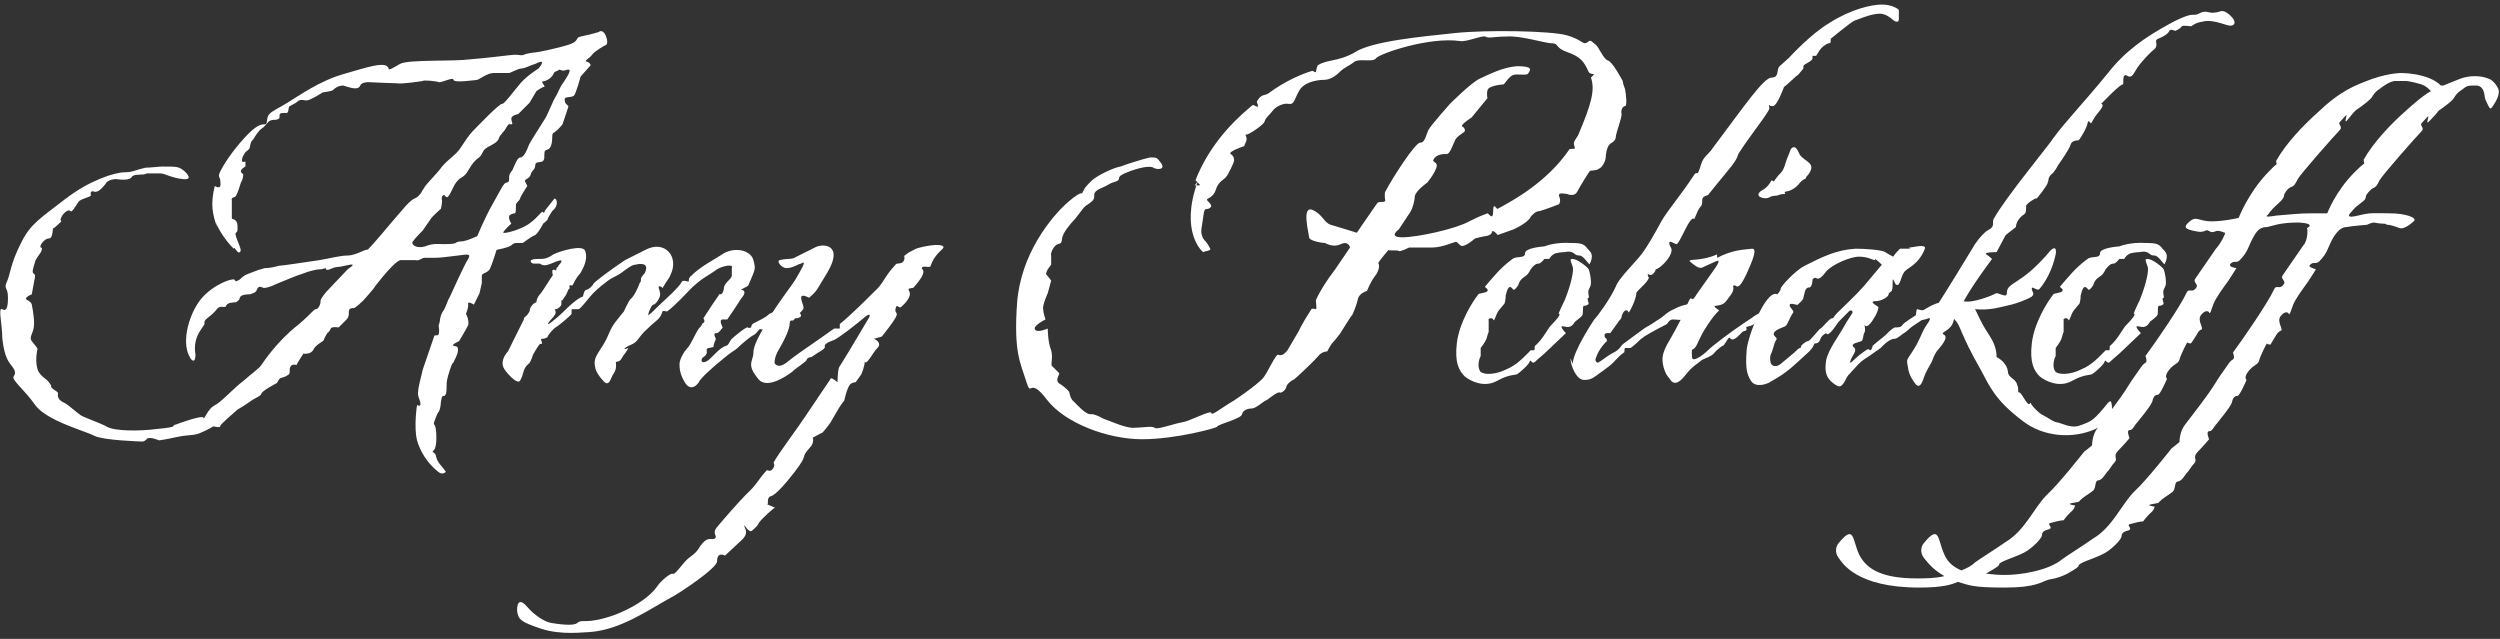 <?xml version="1.0" encoding="UTF-8"?>
<svg xmlns="http://www.w3.org/2000/svg" xmlns:xlink="http://www.w3.org/1999/xlink" width="180px" height="46px" viewBox="0 0 180 46" version="1.1">
<rect x="0" y="0" width="180" height="46" fill="#333333" stroke="none"/>
<g id="surface1">
<path style=" stroke:none;fill-rule:nonzero;fill:rgb(100%,100%,100%);fill-opacity:1;" d="M 15.629 16.348 C 15.301 15.441 15.137 14.703 15.465 13.391 C 15.465 13.391 15.953 13.719 15.871 13.145 C 15.871 12.648 15.629 12.812 15.871 12.32 C 16.117 11.828 16.691 10.926 17.59 9.938 C 18.492 8.953 18.816 8.953 19.062 8.953 C 19.309 8.953 19.145 8.461 19.391 8.215 C 19.637 7.969 19.883 7.887 20.699 7.395 C 21.52 6.898 22.992 5.832 24.711 5.34 C 26.426 4.848 27.816 4.355 27.98 4.93 C 27.98 5.094 28.227 4.93 28.801 4.602 C 29.371 4.27 32.645 4.438 33.871 4.27 C 35.02 4.188 36.816 3.941 37.062 3.941 C 37.391 3.941 37.555 4.023 37.719 3.941 C 37.883 3.859 38.371 3.777 38.535 3.777 C 38.699 3.777 40.254 3.449 40.992 3.203 C 41.727 2.957 41.398 2.711 41.809 2.629 C 42.629 2.465 43.117 2.301 43.117 2.301 C 43.117 2.301 43.363 2.055 43.609 2.547 C 43.691 2.793 43.855 3.203 43.527 3.285 C 43.527 3.285 42.789 3.695 42.629 3.941 C 42.465 4.188 42.055 4.355 42.219 4.438 C 42.383 4.438 42.629 4.684 42.465 4.766 L 41.809 5.504 C 41.809 5.504 41.48 6.734 41.316 6.898 C 41.074 7.062 40.582 6.898 40.664 7.23 C 40.664 7.559 40.992 7.559 40.91 7.723 L 40.5 8.953 C 40.5 8.953 40.172 9.363 40.008 9.445 C 39.926 9.609 39.762 9.445 39.762 9.855 C 39.762 10.27 39.684 10.68 39.438 10.762 C 39.273 10.844 39.191 10.762 39.191 11.172 C 39.191 11.5 39.191 11.418 39.109 11.582 C 38.945 11.746 38.535 11.582 38.535 11.91 C 38.535 12.238 38.289 12.238 38.211 12.566 C 38.129 12.895 37.719 12.895 37.801 13.062 C 37.883 13.227 37.965 13.391 37.965 13.391 C 37.965 13.391 37.637 13.883 37.473 14.211 C 37.391 14.539 37.145 14.539 37.145 14.785 C 37.145 15.113 37.145 15.359 37.062 15.359 C 36.98 15.359 36.574 15.441 36.656 15.688 C 36.656 15.855 36.816 16.102 36.816 16.102 C 36.816 16.102 36.164 16.676 36.246 16.758 C 36.328 16.84 37.637 16.512 38.211 16.02 C 38.781 15.605 39.027 15.113 39.109 15.277 C 39.191 15.441 39.191 15.195 39.273 15.113 C 39.273 15.113 39.926 14.293 39.926 14.293 C 39.926 14.293 40.09 14.293 40.09 14.621 C 40.09 14.949 39.762 15.195 39.762 15.195 C 39.762 15.195 39.438 15.688 39.438 15.77 C 39.438 15.855 39.109 16.102 39.109 16.102 C 39.109 16.102 38.781 16.758 38.535 16.922 C 38.289 17.004 37.637 17.496 37.637 17.496 C 37.637 17.496 37.145 17.496 37.145 17.496 C 37.145 17.496 36.98 17.496 36.816 17.66 C 36.656 17.824 35.754 17.988 35.754 17.988 C 35.754 17.988 35.426 19.059 35.262 19.387 C 35.02 19.715 34.691 19.633 34.691 19.879 C 34.691 20.125 34.691 20.371 34.691 20.371 L 34.527 21.109 L 34.117 21.934 C 34.117 21.934 33.629 21.605 33.711 21.934 C 33.711 22.262 33.547 22.59 33.547 22.59 C 33.547 22.59 33.789 23 33.711 23.41 C 33.547 23.738 33.055 24.562 33.055 24.562 C 33.055 24.562 32.48 24.809 32.645 24.891 C 32.891 24.973 32.973 24.891 32.973 25.219 C 32.973 25.547 32.645 26.039 32.645 26.121 C 32.645 26.203 32.645 25.875 32.398 26.613 C 32.156 27.355 32.156 27.52 32.156 27.766 C 32.156 28.094 32.156 28.422 31.992 28.504 C 31.746 28.504 31.828 28.668 31.746 28.914 C 31.746 29.16 31.664 29.57 31.582 29.652 C 31.5 29.734 31.336 30.145 31.254 30.395 C 31.172 30.723 31.418 30.312 31.418 31.543 C 31.418 32.773 30.926 32.363 31.254 32.609 C 31.5 32.773 31.254 32.938 31.746 33.516 C 31.91 33.68 31.992 33.844 32.074 33.926 C 32.156 34.008 31.828 34.254 31.5 33.926 C 31.09 33.598 30.355 32.855 30.027 31.707 C 29.781 30.723 30.027 29.16 30.027 29.16 C 30.027 29.16 30.273 29.324 30.273 29.078 C 30.273 28.832 30.027 28.504 30.109 28.176 C 30.109 27.848 30.355 27.023 30.438 26.613 L 31.254 24.23 C 31.254 24.066 31.5 24.23 31.582 24.066 C 31.664 23.902 31.582 23.492 31.582 23.41 C 31.746 23.082 31.582 22.836 31.992 22.262 C 32.156 21.934 32.238 21.605 32.398 21.355 C 32.398 21.355 33.465 18.977 33.711 18.645 C 33.953 18.234 33.629 18.316 32.973 18.398 C 32.316 18.48 31.664 18.562 31.336 18.562 C 31.008 18.562 30.602 18.562 30.52 18.562 C 30.438 18.562 30.109 18.812 29.945 18.73 C 29.781 18.73 28.801 18.73 28.801 18.73 C 28.719 18.812 28.473 18.73 27 20.617 C 27 20.699 26.184 21.605 26.184 21.605 C 26.184 21.605 25.527 22.262 25.445 22.18 C 25.363 22.18 25.117 22.18 25.117 22.426 C 25.117 22.672 25.117 22.836 24.953 23 L 24.383 23.574 C 24.383 23.574 23.891 23.492 23.809 23.656 C 23.727 23.902 23.562 23.984 23.562 23.984 C 23.562 23.984 23.316 24.395 23.316 24.48 C 23.316 24.562 22.746 24.809 22.582 25.137 C 22.418 25.547 21.844 25.465 21.844 25.465 C 21.844 25.465 21.355 26.203 21.355 26.285 C 21.355 26.285 20.945 26.121 20.863 26.531 C 20.863 26.859 20.863 26.941 20.699 27.023 C 20.453 27.188 20.211 27.188 20.129 27.27 C 20.047 27.355 19.965 27.602 19.883 27.602 L 19.309 27.93 C 19.309 27.93 18.898 28.176 18.816 28.34 C 18.816 28.504 18.328 28.668 18 28.914 C 17.672 29.16 17.102 29.488 17.102 29.488 C 17.102 29.488 15.953 30.477 15.871 30.641 C 15.871 30.887 15.383 30.641 15.301 30.723 C 15.219 30.805 14.727 31.051 14.316 31.215 C 13.828 31.379 13.5 31.297 12.762 31.461 C 12.027 31.625 11.453 31.707 11.453 31.707 C 11.453 31.707 10.719 31.379 10.555 31.625 C 10.391 31.789 10.309 31.789 10.227 31.789 C 10.145 31.789 7.445 31.707 6.789 31.379 C 6.219 31.051 3.355 30.312 2.535 29.16 C 1.719 28.012 0.816 27.355 0.98 27.105 C 1.227 26.777 0.98 26.531 0.738 26.203 C 0.41 25.793 0.246 25.137 0.164 24.312 C 0.164 23.328 -0.164 22.098 0.164 22.262 C 0.41 22.426 0.574 22.262 0.574 21.438 C 0.574 20.617 0.246 20.863 0.492 20.289 C 0.738 19.797 0.738 18.977 1.555 17.414 C 2.211 16.102 2.945 15.688 4.746 14.293 C 6.465 12.98 8.262 12.402 9 12.402 C 9.574 12.402 9.738 12.238 10.473 12.074 C 10.801 12.074 11.453 11.992 11.699 11.992 C 12.684 11.992 12.844 11.992 13.172 12.238 C 13.5 12.484 13.91 12.98 13.172 12.895 C 12.355 12.812 11.863 12.484 11.535 12.484 C 11.047 12.484 10.637 12.484 10.555 12.484 C 10.391 12.648 9.656 12.484 9.492 12.73 C 9.328 13.062 8.426 12.895 8.344 12.895 C 8.344 12.895 7.773 12.895 7.609 13.227 C 7.363 13.555 7.035 13.883 6.789 13.801 C 6.629 13.719 6.465 13.801 6.547 14.047 C 6.547 14.211 5.809 14.293 5.645 14.539 C 5.48 14.785 5.156 15.359 5.074 15.195 C 4.828 14.949 4.172 15.77 4.418 15.938 C 4.418 15.938 3.926 16.43 3.844 16.43 C 3.762 16.43 3.844 17.168 3.52 17.168 C 3.191 17.168 2.781 17.742 2.945 17.824 C 3.109 17.824 2.945 18.152 2.945 18.152 C 2.945 18.152 2.535 18.73 2.535 18.812 C 2.535 18.895 2.289 19.469 2.371 19.633 C 2.453 19.797 2.617 19.633 2.453 20.289 L 2.289 21.191 C 2.289 21.191 1.637 21.438 1.965 21.605 C 2.289 21.77 2.289 21.934 2.289 21.934 C 2.289 21.934 2.453 22.672 2.453 23.328 C 2.453 23.984 2.047 24.23 2.289 24.562 C 2.617 24.973 2.699 25.055 2.699 25.137 C 2.699 25.137 2.453 26.121 2.781 26.777 C 3.191 27.355 3.355 27.188 3.684 27.766 C 3.602 28.012 4.254 28.176 4.172 28.34 C 4.09 28.914 4.746 28.996 4.746 29.078 C 4.828 29.078 5.562 29.734 5.809 29.898 C 6.055 30.062 7.281 30.477 7.691 30.723 C 8.262 31.051 10.062 31.051 11.289 30.887 C 13.09 30.723 12.191 30.641 12.684 30.559 C 13.09 30.395 14.562 29.898 14.645 30.062 C 14.645 30.23 14.727 30.062 14.973 29.652 C 15.219 29.324 15.219 29.324 15.629 29.078 C 16.117 28.75 16.855 27.93 17.508 27.438 C 18.164 26.859 18.656 26.531 18.816 26.285 C 18.98 26.039 19.965 24.562 21.438 23.41 C 22.418 22.59 22.582 22.262 22.746 22.262 C 22.91 22.262 23.074 21.934 23.074 21.77 C 23.074 21.605 23.074 21.52 23.48 21.027 L 25.035 19.387 C 26.02 18.73 24.711 19.223 24.301 19.223 C 23.973 19.223 23.562 19.551 23.48 19.387 C 23.48 19.223 23.316 19.387 23.074 19.387 C 22.746 19.387 22.172 19.551 21.762 19.715 C 21.438 19.797 20.289 20.289 19.883 20.453 C 19.391 20.699 18.98 20.781 18.898 20.699 C 18.738 20.617 18.574 20.617 18.492 20.863 C 18.41 21.109 18.164 21.109 18 21.191 C 17.836 21.191 17.344 21.191 17.262 21.438 C 17.262 21.605 17.02 21.77 16.938 21.77 C 16.855 21.77 16.363 21.77 16.281 22.016 C 16.199 22.262 15.871 21.852 15.547 22.344 C 15.137 22.836 14.645 23 14.727 23.246 C 14.809 23.492 13.828 24.066 14.074 25.547 C 14.074 26.121 13.828 26.039 13.664 25.711 C 13.008 24.562 13.664 22.508 14.48 21.52 C 15.383 20.453 16.691 20.043 16.855 20.125 C 17.02 20.207 16.855 20.371 17.262 20.125 C 17.59 19.797 17.672 19.797 18.082 19.633 C 18.492 19.469 18.738 19.387 19.062 19.305 C 19.391 19.305 19.801 19.223 20.047 19.141 C 20.289 19.141 22.418 18.812 22.992 18.73 C 23.562 18.645 24.465 18.398 25.035 18.398 C 25.609 18.398 26.344 17.906 26.426 17.988 C 26.508 18.07 28.227 15.938 28.965 15.113 C 29.781 14.129 29.863 14.375 30.109 14.129 C 30.438 13.801 30.273 13.883 30.52 13.555 C 30.684 13.227 31.418 12.566 31.828 11.992 C 32.316 11.418 32.809 11.172 33.137 10.68 C 33.465 10.188 33.789 9.691 34.035 9.445 C 34.363 9.117 36 7.395 36.164 7.477 C 36.328 7.477 36.98 6.57 37.473 5.996 C 37.965 5.422 38.781 4.93 38.781 4.93 C 39.109 4.52 39.191 4.27 38.535 4.602 C 38.211 4.684 37.801 4.93 37.555 4.93 C 37.309 4.93 36.738 5.258 36.656 5.258 C 36.574 5.258 35.918 5.258 35.508 5.258 C 35.102 5.258 34.445 5.75 34.363 5.75 C 34.281 5.75 32.727 5.996 32.645 5.75 C 32.645 5.504 31.746 5.996 31.582 5.914 C 31.418 5.832 30.438 5.75 30.438 5.832 C 30.438 5.832 28.883 6.078 28.555 5.996 C 28.227 5.996 26.508 5.914 26.508 5.914 C 26.508 5.914 26.02 5.914 25.938 6.16 C 25.773 6.57 25.035 6.242 24.711 6.16 C 24.301 6.16 24.055 6.406 23.973 6.488 C 23.891 6.57 23.238 6.652 23.238 6.652 C 23.238 6.652 22.336 7.23 22.09 7.23 C 21.844 7.23 21.762 7.145 21.52 7.23 C 21.355 7.395 21.027 7.559 20.863 7.641 C 20.699 7.723 20.863 8.215 20.535 8.133 C 20.289 8.133 20.129 8.133 20.129 8.297 C 20.129 8.543 20.129 8.543 19.883 8.625 C 19.637 8.625 19.473 8.625 19.309 8.789 C 19.145 8.953 19.062 9.117 18.816 9.281 C 18.656 9.363 18.328 9.855 18.246 10.02 C 18.082 10.188 18.082 10.188 18 10.516 C 18 10.844 17.672 10.844 17.59 11.09 C 17.426 11.336 17.426 11.418 17.426 11.582 C 17.426 11.746 17.672 11.582 17.672 11.664 C 17.672 11.746 17.672 11.91 17.672 11.992 C 17.672 11.992 17.344 12.156 17.344 12.32 C 17.344 12.484 17.508 12.484 17.508 12.566 C 17.508 12.648 17.508 12.895 17.344 13.145 C 17.262 13.391 17.184 13.719 17.02 14.047 C 16.938 14.293 16.609 14.129 16.691 14.457 C 16.691 14.785 16.691 15.359 16.691 15.605 C 16.691 15.855 16.691 15.688 16.938 15.855 C 17.102 16.02 17.102 16.102 17.102 16.512 C 17.102 16.922 16.773 16.512 17.102 17.332 C 17.262 17.742 17.426 18.07 17.262 18.152 C 17.102 18.316 16.855 17.66 16.855 17.906 C 16.855 17.988 15.871 16.922 15.547 16.02 Z M 40.254 5.012 C 40.09 5.176 39.926 5.094 39.844 5.34 C 39.52 5.914 38.945 5.832 39.027 5.914 C 39.109 6.078 39.273 6.242 39.191 6.242 C 39.109 6.242 38.699 6.488 38.617 6.57 L 38.129 7.395 L 37.309 8.215 C 37.309 8.215 36.816 8.297 36.816 8.543 C 36.816 8.789 36.98 8.953 36.816 8.953 C 36.656 8.953 36.656 8.871 36.492 9.117 C 36.328 9.445 36.246 9.445 36.082 9.691 C 35.836 9.938 36 10.02 35.672 10.27 C 35.344 10.516 34.938 10.598 34.773 10.926 C 34.609 11.254 34.609 11.254 34.281 11.5 C 33.953 11.828 33.953 11.91 33.629 12.402 C 33.301 12.895 33.137 12.648 32.727 13.309 C 32.398 13.965 32.238 14.375 32.074 14.129 C 31.91 13.883 31.746 14.211 31.828 14.457 C 31.828 14.703 31.746 15.031 31.746 15.031 C 31.746 15.031 31.09 15.605 31.008 15.77 L 30.438 16.594 C 30.438 16.594 29.863 17.168 29.699 17.414 C 29.617 17.66 30.027 17.906 30.602 17.742 C 31.172 17.496 31.664 17.578 31.91 17.578 C 32.238 17.578 32.645 17.578 32.809 17.496 C 32.973 17.332 33.383 17.414 33.465 17.332 C 33.629 17.332 34.363 17.004 34.363 17.004 C 34.363 17.004 34.855 15.77 35.508 14.621 C 36.164 13.473 36.164 13.391 36.328 13.227 C 36.492 13.062 36.656 13.227 36.656 12.895 C 36.656 12.566 36.656 12.566 36.898 12.238 C 37.062 11.91 37.227 11.336 37.473 11.336 C 37.719 11.336 37.965 10.762 38.047 10.516 C 38.129 10.27 38.945 9.035 39.191 8.625 C 39.438 8.297 39.762 7.312 40.09 6.816 C 40.336 6.324 40.336 6.242 40.582 5.914 C 41.238 4.93 41.074 4.93 40.582 5.094 Z M 40.254 5.012 "/>
<path style=" stroke:none;fill-rule:nonzero;fill:rgb(100%,100%,100%);fill-opacity:1;" d="M 38.371 18.977 C 38.047 18.812 38.211 18.645 38.699 18.645 C 39.191 18.645 39.355 18.645 39.844 18.316 C 40.336 18.07 41.973 17.578 42.137 18.07 C 42.301 18.562 42.137 19.059 41.809 19.633 C 41.562 19.961 41.645 19.797 41.398 20.207 C 41.156 20.699 41.238 20.535 41.074 20.535 C 40.91 20.535 41.074 20.781 40.992 20.781 C 40.91 20.781 40.828 21.191 40.664 21.355 C 40.5 21.605 40.5 21.688 40.418 21.605 C 40.418 21.605 40.418 21.852 40.418 21.934 C 40.418 22.016 40.172 22.262 40.008 22.262 C 39.844 22.262 40.008 22.262 40.008 22.508 C 40.008 22.672 39.684 23 39.602 23.082 C 39.027 23.82 40.254 22.754 40.5 22.508 C 41.645 21.355 41.973 21.355 41.973 21.355 C 41.973 21.355 42.055 20.863 42.219 20.863 C 42.383 20.863 42.711 20.535 42.711 20.453 C 42.711 20.371 43.773 19.551 45 18.73 L 46.473 17.988 C 47.863 17.25 48.926 18.48 48.273 19.797 C 48.191 20.043 47.945 20.289 47.781 20.617 C 47.617 20.863 47.781 20.699 47.535 20.617 C 47.289 20.535 47.535 20.945 47.535 21.191 C 47.535 21.438 47.211 21.934 47.047 21.934 C 46.883 21.934 46.555 22.836 46.719 22.672 C 46.965 22.508 47.129 22.262 47.863 21.605 C 48.762 20.781 49.008 20.453 49.09 20.289 C 49.172 20.125 49.582 20.289 49.582 20.289 C 49.582 20.289 49.582 19.961 49.746 19.879 C 50.48 19.141 51.383 18.73 52.117 18.234 C 53.02 17.742 54.082 18.07 54.246 18.73 C 54.41 19.387 54.41 19.305 53.918 20.453 C 53.918 20.617 53.59 20.699 53.344 20.863 C 53.344 20.863 53.918 20.863 53.344 21.52 C 53.344 21.52 52.938 22.18 52.363 23 C 52.363 23 52.363 23 52.035 23 C 51.711 23 52.035 23.574 52.035 23.574 C 52.035 23.574 51.711 24.066 51.547 23.984 C 51.301 23.984 51.547 24.395 51.547 24.395 C 51.547 24.395 51.301 24.973 51.383 24.973 C 51.465 24.973 51.383 24.973 51.055 25.055 C 50.809 25.055 50.891 25.301 50.891 25.383 C 50.891 25.465 50.809 25.629 50.645 25.711 C 50.398 25.875 50.48 26.285 50.973 25.957 C 51.383 25.629 51.789 25.055 52.281 24.891 C 52.445 24.891 52.527 24.562 52.691 24.395 C 52.855 24.23 53.754 23.492 53.836 23.574 C 53.918 23.656 54.082 23.574 54.082 23.574 C 54.082 23.574 54.082 23.328 54.328 23.246 C 54.656 23.082 55.145 22.836 55.309 22.672 C 55.473 22.508 55.883 22.426 56.129 22.344 C 56.371 22.262 56.781 22.344 57.109 22.344 C 57.438 22.344 57.844 22.672 57.602 22.836 C 57.355 23 57.027 22.836 56.617 23 C 56.211 23.082 55.719 23.246 55.227 23.574 C 54.738 23.902 54.816 23.574 54.656 23.738 C 54.328 24.148 54.328 24.066 54.082 24.23 C 53.836 24.395 53.262 24.891 53.102 25.055 C 52.938 25.219 52.691 25.301 52.117 25.793 C 51.301 26.449 50.398 27.27 50.316 27.52 C 49.91 28.094 49.5 27.93 49.254 27.438 C 48.926 26.859 48.926 26.449 48.926 26.203 C 48.926 25.875 49.254 25.301 49.5 25.055 C 49.746 24.809 50.074 23.984 50.316 23.656 C 50.645 23.328 50.48 23.328 50.645 23.246 C 50.809 23.164 50.645 22.918 50.645 22.918 C 50.645 22.918 51.383 21.77 51.629 21.438 C 51.871 21.109 51.711 21.191 51.871 21.191 C 52.035 21.191 52.117 20.863 52.117 20.781 C 52.117 20.699 52.117 20.535 52.445 20.207 C 52.773 19.879 52.609 19.961 52.691 19.879 C 52.691 19.879 52.691 19.387 52.691 19.305 C 52.855 18.977 52.035 19.141 51.629 19.387 C 50.973 19.879 50.727 19.879 49.828 20.699 C 49.418 21.109 48.602 22.016 48.027 22.426 C 47.945 22.426 47.699 22.344 47.699 22.426 C 47.535 23 47.211 23.082 46.719 23.574 C 46.473 23.82 46.391 23.82 45.898 24.48 C 45.656 24.809 45.328 24.809 45 25.055 C 44.836 25.219 45.246 25.055 45.246 25.055 C 45.246 25.055 45.082 25.383 44.918 25.547 C 44.754 25.793 44.672 26.039 44.426 26.039 C 44.184 26.039 44.59 26.367 44.102 27.023 C 43.938 27.355 43.855 27.766 43.527 27.52 C 43.527 27.52 42.953 26.941 42.871 26.531 C 42.711 25.875 42.871 25.711 43.445 24.809 C 43.609 24.562 43.855 23.984 43.855 23.984 C 43.855 23.984 44.02 23.574 44.262 23.246 C 44.508 22.918 44.918 22.426 44.918 22.426 C 44.918 22.426 45.246 21.688 45.41 21.52 C 45.656 21.355 45.98 20.617 46.062 20.371 C 46.145 20.207 46.145 20.371 46.145 20.125 C 46.145 19.879 46.391 19.797 46.473 19.551 C 46.719 18.895 46.062 18.977 45.738 19.059 C 45.492 19.059 45.082 19.387 44.754 19.633 C 44.426 19.879 44.102 19.961 43.773 20.207 C 43.445 20.453 43.035 20.781 42.711 21.109 C 42.383 21.438 41.809 22.262 41.645 22.262 C 41.48 22.262 41.238 22.262 41.156 22.262 C 41.156 22.262 41.156 22.672 41.156 22.59 C 41.156 22.672 40.172 23.492 40.008 23.574 C 39.844 23.656 39.438 24.148 39.438 24.23 C 39.438 24.312 39.191 24.395 39.027 24.395 C 38.863 24.395 39.027 24.562 39.027 24.727 C 38.863 24.891 39.027 24.395 38.371 25.547 C 38.371 25.547 38.211 26.121 38.047 26.203 C 37.637 26.531 37.719 26.941 37.473 27.355 C 37.309 27.848 36.328 26.695 36.246 26.449 C 36 25.875 36.574 25.301 36.574 25.301 L 37.145 24.148 L 37.719 23 C 37.719 22.836 37.719 22.918 37.965 22.672 C 38.129 22.426 38.129 22.426 38.129 22.426 C 38.129 22.426 38.129 22.18 38.289 22.016 C 38.453 21.77 38.617 21.77 38.617 21.77 C 38.617 21.77 38.617 21.438 38.945 21.109 C 39.191 20.781 39.684 19.961 39.762 19.879 C 39.844 19.797 39.762 19.715 39.762 19.551 C 39.762 19.387 39.926 19.387 40.008 19.469 C 40.09 19.551 40.008 19.223 40.172 19.223 C 40.172 19.223 40.172 19.141 40.336 18.977 C 40.664 18.562 40.09 18.812 39.684 18.977 C 39.273 19.141 39.109 19.141 38.863 18.977 Z M 38.371 18.977 "/>
<path style=" stroke:none;fill-rule:nonzero;fill:rgb(100%,100%,100%);fill-opacity:1;" d="M 55.801 36.555 C 55.719 36.555 54.898 37.293 54.656 37.621 C 54.492 37.949 54.41 37.949 54.164 38.195 C 53.918 38.441 53.59 37.703 53.59 37.867 C 53.59 38.031 54 38.359 53.344 38.938 L 52.199 40.004 C 52.199 40.004 51.629 39.676 51.629 40.414 C 51.629 40.906 48.926 42.715 48.273 43.043 C 46.637 43.945 44.672 45.344 42.465 45.508 C 42.055 45.508 40.418 45.754 38.945 45.262 C 37.473 44.77 37.309 44.605 37.227 43.945 C 37.227 43.289 37.473 43.125 37.965 43.699 C 38.453 44.273 39.191 44.77 39.684 44.852 C 40.172 44.934 41.316 45.098 41.562 44.852 C 41.973 44.52 42.137 45.016 44.262 44.273 C 45.328 43.863 46.719 43.125 47.371 42.141 C 47.617 41.812 48.273 41.234 48.438 41.316 C 48.602 41.398 49.09 40.66 49.418 40.332 C 49.746 40.004 50.074 39.922 50.398 39.348 C 50.973 38.523 51.219 38.938 51.465 38.77 C 51.711 38.605 51.219 38.441 51.629 37.949 C 52.035 37.457 53.102 36.227 53.754 35.566 C 54.492 34.91 54.656 34.418 55.227 33.844 C 55.227 33.844 55.473 34.008 55.637 33.762 C 55.883 33.434 55.637 33.352 55.719 33.27 C 55.965 32.773 57.438 30.805 57.926 30.062 C 57.926 30.062 59.316 28.012 59.809 27.27 C 59.809 27.105 60.301 27.52 60.301 27.52 C 60.301 27.52 60.301 26.531 60.465 26.367 C 61.035 25.465 62.59 22.836 62.59 22.836 C 62.59 22.836 62.754 22.426 62.262 22.836 C 61.773 23.246 60.547 24.23 60.055 24.48 C 60.055 24.48 59.238 24.727 59.398 24.973 C 59.398 25.137 58.91 25.383 58.91 25.383 L 58.418 25.711 C 58.418 25.711 58.172 25.711 58.09 25.875 C 58.09 26.039 57.355 26.449 57.027 26.777 C 56.699 27.023 55.309 28.012 54.656 27.355 C 53.672 26.203 54.246 26.039 54.246 25.383 C 54.246 24.891 54.656 24.148 55.145 23.328 C 55.145 23.328 55.555 23.41 55.555 23.328 C 55.719 23 55.309 23 55.473 22.754 C 56.047 21.77 57.027 20.535 57.273 20.125 C 57.602 19.551 58.172 18.645 57.684 18.977 C 57.52 18.977 57.109 19.305 56.617 19.305 C 56.289 19.305 55.883 18.812 56.129 18.73 C 56.863 18.562 56.945 18.73 57.355 18.48 C 58.336 17.988 58.172 18.07 58.664 17.824 C 59.238 17.496 60.789 17.578 59.562 19.633 C 58.746 20.945 58.91 20.863 58.254 21.438 C 58.254 21.438 57.684 21.109 57.684 21.438 C 57.684 21.77 58.008 22.18 57.762 22.344 L 57.109 23.082 C 57.109 23.082 56.863 23 56.863 23.246 C 56.863 23.656 56.535 24.395 56.047 25.219 C 55.801 25.629 55.719 26.121 55.801 26.203 C 56.129 26.531 56.535 26.203 57.027 25.793 C 57.438 25.465 59.156 24.312 60.055 23.656 C 60.137 23.656 60.383 23.656 60.465 23.656 C 60.465 23.656 60.465 23.41 60.465 23.328 C 61.281 22.672 62.508 21.438 62.918 21.027 C 63.656 20.371 63.574 20.043 64.473 19.059 C 64.555 18.895 64.883 19.059 65.047 18.812 C 65.211 18.562 65.047 18.48 65.129 18.398 C 65.535 18.07 65.699 18.07 65.945 17.906 C 66.438 17.742 67.664 17.496 67.91 17.742 C 68.074 17.906 67.336 18.152 67.008 19.141 C 67.008 19.305 66.52 19.141 66.438 19.223 C 66.109 19.469 67.09 19.223 65.781 20.699 C 65.699 20.781 65.289 20.699 65.453 20.945 C 65.617 21.191 65.453 21.605 64.883 22.098 C 64.719 22.262 64.555 21.77 64.473 22.262 C 64.391 22.754 65.129 22.18 63.492 24.23 L 62.918 24.395 C 63.164 24.48 63.41 24.727 63.246 24.973 C 62.918 25.301 62.836 25.547 62.508 25.957 C 62.184 26.367 62.262 25.711 62.262 26.039 C 62.262 26.367 62.02 26.941 62.02 26.941 L 61.609 27.52 C 61.609 27.52 61.363 27.52 61.199 27.684 C 60.953 28.012 60.789 28.832 60.789 28.832 C 60.465 29.242 60.383 29.406 59.809 30.395 C 59.727 30.559 59.238 31.133 59.238 31.133 C 59.238 31.133 58.418 31.543 58.5 31.543 C 58.582 31.543 58.582 31.953 58.336 32.199 C 57.52 33.105 58.336 32.527 57.191 34.008 C 55.801 35.812 55.473 35.73 55.473 35.73 C 55.145 35.895 55.391 36.309 55.227 36.309 Z M 55.801 36.555 "/>
<path style=" stroke:none;fill-rule:nonzero;fill:rgb(100%,100%,100%);fill-opacity:1;" d="M 85.992 13.391 C 85.992 13.309 86.398 13.391 86.398 13.309 C 86.398 13.309 86.074 12.98 86.074 12.98 C 86.973 10.68 88.527 8.953 90 7.723 C 90 7.723 90.164 7.559 90.246 7.559 C 90.816 7.887 90.492 7.477 90.492 7.312 C 90.816 6.734 91.062 6.898 91.309 6.734 C 92.535 5.832 93.684 5.34 94.5 5.094 C 94.5 5.094 94.746 5.258 94.746 5.176 C 94.746 5.176 94.828 4.684 94.91 4.684 C 95.562 4.27 96.383 4.438 97.527 3.777 C 98.754 2.957 102.438 2.629 104.727 2.383 C 107.02 2.137 111.762 2.219 112.828 2.547 C 113.973 2.875 113.973 3.285 114.301 3.039 C 114.547 2.793 114.629 3.039 114.871 3.203 C 115.117 3.367 115.445 4.27 115.773 4.355 C 116.102 4.438 116.836 5.832 116.836 5.832 C 116.836 5.832 116.836 5.996 117 6.406 C 117.082 6.816 117.164 7.641 117 7.641 C 116.836 7.641 116.672 7.969 116.754 8.215 C 116.754 8.543 116.426 9.363 116.344 9.773 C 116.344 10.105 116.184 10.188 115.938 10.352 C 115.691 10.516 115.609 11.172 115.609 11.336 C 115.609 11.5 115.445 11.992 115.117 12.156 C 114.871 12.32 114.547 12.238 114.465 12.32 C 114.383 12.402 113.727 13.473 113.562 13.801 C 113.398 14.129 112.992 14.047 112.828 13.965 C 112.664 13.965 112.172 13.801 112.254 14.129 C 112.418 14.457 112.254 14.703 112.254 14.703 C 112.254 14.703 111.191 15.113 110.863 15.195 C 110.535 15.195 110.289 15.523 110.211 15.605 C 110.211 15.688 109.883 16.102 108.98 16.512 C 108.082 16.84 107.836 16.922 107.836 16.922 C 107.836 16.922 107.508 16.512 107.426 16.676 C 107.426 16.922 107.02 17.004 106.938 17.004 C 106.855 17.004 106.199 17.168 106.199 17.168 C 106.199 17.168 105.383 17.906 105.137 17.66 C 104.891 17.414 104.891 17.414 104.809 17.414 C 104.727 17.414 103.828 17.824 103.09 17.824 C 102.355 17.824 101.453 17.824 101.453 17.824 C 101.453 17.824 100.801 18.152 100.719 18.07 C 100.637 17.988 99.898 18.07 99.98 17.988 C 100.062 17.906 99.164 18.895 99.246 18.977 C 99.328 19.059 99.328 19.469 99 19.879 C 98.672 20.289 98.426 20.945 98.426 20.945 C 98.426 20.945 97.855 21.109 97.773 21.52 C 97.691 21.934 97.445 22.508 97.363 22.672 C 97.199 22.836 96.383 24.23 96.383 24.148 C 96.383 24.148 96.137 24.48 95.973 24.645 C 95.809 24.809 95.562 25.301 95.562 25.301 C 95.562 25.301 95.238 25.301 94.992 25.547 C 94.746 25.875 93.191 27.355 93.109 27.355 C 93.027 27.355 92.617 27.684 92.617 27.848 C 92.617 28.012 92.289 28.34 92.129 28.258 C 91.965 28.176 91.227 28.832 91.145 28.832 C 91.062 28.832 90.41 29.406 90.164 29.406 C 89.918 29.406 89.508 29.488 89.426 29.816 C 89.426 30.145 87.629 30.559 87.629 30.723 C 87.629 30.805 84.684 31.625 82.227 31.625 C 79.773 31.625 76.664 30.477 75.355 28.75 C 74.047 27.023 74.289 28.75 73.883 27.438 C 73.473 26.121 72.98 25.383 73.227 21.852 C 73.473 18.316 75.684 15.605 76.91 14.539 C 78.055 13.555 77.809 14.129 77.973 13.801 C 78.137 13.473 78.137 13.473 78.629 12.98 C 79.117 12.566 80.184 12.074 80.672 11.992 C 81.082 11.828 82.391 11.418 82.801 11.336 C 83.289 11.336 83.289 11.336 83.535 11.664 C 84.027 12.238 83.289 12.238 83.047 12.074 C 82.801 11.91 81.98 12.074 81.164 12.402 C 80.344 12.73 80.672 12.812 80.508 12.98 C 80.262 13.145 80.184 13.062 79.773 13.309 C 79.363 13.555 78.871 13.637 78.789 13.965 C 78.789 14.293 78.789 14.375 78.465 14.621 C 78.055 14.867 77.973 15.031 77.973 15.031 C 77.973 15.031 77.398 15.77 77.398 15.77 C 77.398 15.77 76.828 16.348 76.582 16.84 C 76.336 17.332 76.582 17.496 76.172 17.578 C 75.844 17.66 75.602 18.316 75.684 18.398 C 75.684 18.398 75.684 19.059 75.684 19.059 C 75.684 19.059 75.191 19.633 75.355 19.797 C 75.52 19.961 75.684 20.207 75.684 20.207 L 75.438 21.109 C 75.438 21.109 75.027 22.016 75.109 22.262 C 75.109 22.508 75.273 23 75.273 23 C 75.273 23 74.289 23.492 74.535 23.738 C 74.699 23.984 75.438 23.656 75.438 23.656 C 75.438 23.656 75.438 24.645 75.684 25.219 C 75.844 25.793 75.602 26.285 75.762 26.367 C 75.926 26.531 76.172 26.777 76.254 26.859 C 76.336 26.941 75.926 27.355 76.254 27.602 C 76.664 27.848 76.992 28.176 76.992 28.258 C 76.992 28.258 77.074 28.75 77.316 28.914 C 77.562 29.16 78.219 29.898 78.547 29.816 C 78.871 29.816 79.281 30.062 79.445 30.145 L 80.102 30.395 C 80.102 30.395 81.082 30.805 81.574 30.805 C 82.145 30.805 83.047 30.641 83.129 30.805 C 83.289 30.969 84.602 30.477 85.172 30.395 C 85.664 30.312 87.219 29.488 87.219 29.734 C 87.219 29.98 87.871 29.406 88.855 28.832 C 89.836 28.176 90.574 27.602 90.898 27.27 C 91.227 26.941 91.883 25.383 92.047 25.547 C 92.211 25.629 92.453 25.547 92.699 25.219 L 93.52 23.82 C 93.52 23.82 93.684 23.41 94.418 22.262 C 94.5 22.18 94.746 22.262 94.746 22.262 C 94.828 22.18 94.746 22.016 94.746 21.605 C 94.992 21.027 95.562 20.125 96.137 19.387 L 97.199 17.824 C 97.199 17.742 97.035 17.332 96.547 17.578 C 96.055 17.824 95.562 17.578 95.398 17.496 C 95.156 17.496 94.254 17.332 94.254 17.086 C 94.254 16.84 93.684 14.785 94.5 15.113 C 95.238 15.441 95.316 16.02 95.809 16.184 C 96.383 16.348 97.691 16.758 97.691 16.758 C 97.691 16.758 98.59 15.441 99.164 14.621 C 99.328 14.457 99.656 14.621 99.738 14.457 C 99.738 14.457 99.656 13.965 99.738 13.801 C 100.309 12.73 101.945 10.188 102.273 10.27 C 102.602 10.27 102.684 9.691 102.844 9.363 C 103.008 9.035 104.398 7.477 104.398 7.477 C 104.398 7.477 105.871 5.996 106.527 5.668 C 107.262 5.34 108.164 4.848 109.227 4.766 C 110.371 4.766 110.211 5.012 110.047 5.258 C 109.965 5.504 109.227 5.258 108.898 5.422 C 108.574 5.586 108.328 6.078 108.246 6.078 C 108.164 6.078 107.184 6.16 107.102 6.488 C 107.02 6.816 107.102 7.062 107.102 7.062 L 105.953 8.461 C 105.953 8.461 105.055 9.035 105.301 9.117 C 105.465 9.199 105.547 9.445 105.383 9.527 C 105.301 9.609 104.809 9.855 104.727 10.188 C 104.562 10.516 104.398 11.09 104.156 11.09 C 103.91 11.09 103.5 11.09 103.254 11.418 C 103.008 11.746 103.582 11.582 103.418 12.074 C 103.254 12.566 102.762 13.145 102.762 13.145 C 102.762 13.145 101.945 13.719 101.863 14.129 C 101.863 14.457 101.699 15.031 101.535 15.277 C 101.371 15.523 100.719 16.512 100.719 16.512 C 100.719 16.512 99.898 17.086 100.965 17.086 C 102.027 17.086 104.727 16.512 105.789 15.938 C 106.609 15.523 106.691 15.523 107.102 15.359 C 107.184 15.359 107.508 15.938 107.508 15.195 C 107.508 14.457 107.754 15.113 107.836 15.031 C 108.898 14.457 111.355 13.145 112.992 10.762 C 112.992 10.68 113.316 10.762 113.398 10.68 C 113.398 10.68 113.316 10.352 113.316 10.352 C 113.316 10.105 113.645 9.773 113.645 9.691 C 114.547 7.559 114.871 6.488 114.547 5.586 C 114.547 5.586 114.789 5.34 114.789 5.34 C 114.789 5.34 114.465 5.34 114.383 5.176 C 114.055 4.438 113.809 4.105 112.91 3.777 C 111.926 3.449 112.254 3.121 111.762 3.121 C 111.273 3.121 109.473 2.547 108.492 2.629 C 107.508 2.629 107.184 2.793 106.938 2.629 C 106.691 2.547 105.547 3.039 105.137 2.957 C 102.926 2.629 99.328 3.859 99.082 4.188 C 98.836 4.52 97.938 4.188 97.527 4.438 C 97.117 4.766 96.789 4.848 96.465 5.176 C 96.137 5.504 95.727 5.75 95.316 5.75 C 94.828 5.75 93.844 5.914 93.52 6.57 C 93.191 7.145 93.191 7.559 92.781 7.477 C 92.371 7.395 91.801 7.723 91.637 7.969 C 91.391 8.297 91.145 8.461 91.062 8.707 C 91.062 8.953 89.918 9.691 89.754 9.691 C 89.59 9.691 89.754 9.773 89.754 10.02 C 89.754 10.188 89.59 10.434 89.59 10.516 C 89.59 10.516 88.363 10.926 88.609 11.09 C 88.855 11.254 88.855 11.418 88.855 11.582 C 88.855 11.664 88.445 12.566 88.281 12.73 C 88.199 12.895 87.711 13.062 87.547 13.637 C 87.383 14.211 86.891 14.293 86.891 14.375 C 86.891 14.457 87.383 14.785 87.137 14.949 C 86.891 15.195 86.727 14.785 86.645 15.523 C 86.562 16.266 86.398 16.676 86.562 17.004 C 86.645 17.332 86.809 17.25 87.137 17.906 C 87.219 18.07 86.727 18.07 86.645 18.152 C 86.562 18.152 84.926 16.676 86.238 13.062 Z M 85.992 13.391 "/>
<path style=" stroke:none;fill-rule:nonzero;fill:rgb(100%,100%,100%);fill-opacity:1;" d="M 114.465 18.977 C 114.465 19.223 114.055 18.398 113.727 18.398 C 113.398 18.398 113.398 18.234 113.156 18.152 C 112.91 18.07 112.746 18.152 112.664 18.152 C 112.582 18.152 112.418 18.152 112.008 18.234 C 111.602 18.398 111.602 18.645 111.52 18.645 C 111.438 18.645 111.191 18.645 111.191 18.645 C 111.191 18.645 110.945 18.977 110.781 18.977 C 110.617 18.977 110.453 19.059 110.211 19.387 C 110.047 19.715 109.965 19.797 109.719 19.961 C 109.473 20.125 109.391 20.289 109.309 20.535 C 109.145 20.781 109.062 20.863 108.98 20.863 C 108.898 20.863 108.656 20.207 108.41 21.273 C 108.41 21.605 108.328 21.852 108.328 21.852 L 107.918 22.344 C 107.672 22.672 107.59 23.246 107.508 23 C 107.426 22.836 107.102 22.918 107.184 23.082 C 107.184 23.328 107.184 23.656 107.184 23.902 C 107.02 24.23 107.184 24.312 106.609 25.055 C 106.609 25.137 106.609 25.465 106.609 25.629 C 106.363 26.121 106.445 26.613 106.609 26.777 C 106.938 27.023 107.754 26.941 108.41 26.613 C 109.227 26.285 109.719 25.711 110.211 25.219 C 110.211 25.219 110.371 25.219 110.453 25.219 C 110.535 25.219 110.453 24.891 110.535 24.891 C 111.109 24.395 111.438 23.656 111.684 23.41 C 112.5 22.59 112.254 22.59 112.254 22.59 C 112.09 22.754 112.664 21.605 112.664 21.605 C 113.156 20.371 113.316 19.469 113.238 19.223 C 113.074 18.73 112.992 18.645 113.238 18.645 C 113.562 18.645 114.301 19.223 114.383 19.387 C 114.465 19.551 114.547 20.043 114.547 20.289 C 114.547 20.535 114.547 20.535 114.383 20.863 C 114.301 21.191 114.465 21.438 114.383 21.438 C 114.219 21.438 114.383 21.77 114.383 21.852 C 114.383 21.934 114.219 22.016 114.055 22.016 C 113.891 22.016 114.055 22.59 113.891 22.754 C 113.727 22.918 113.398 23.164 113.398 23.164 C 113.074 23.738 112.746 23.492 112.5 23.492 C 112.254 23.492 112.746 23.984 112.746 23.984 C 112.746 23.984 111.438 25.219 111.273 25.383 C 111.109 25.547 110.781 25.793 110.535 26.039 C 110.289 26.285 110.211 25.793 110.129 26.039 C 110.129 26.203 109.391 26.859 109.227 26.941 C 109.062 27.023 108.656 26.941 107.754 27.438 C 106.855 27.93 105.871 27.438 105.465 27.105 C 105.055 26.695 104.727 26.121 104.891 24.727 C 105.055 23.246 106.035 21.688 106.445 21.191 C 106.445 21.109 107.02 21.109 107.102 20.945 C 107.184 20.781 106.855 20.699 106.938 20.617 C 107.508 19.961 108 19.305 108.898 18.645 C 109.227 18.398 109.801 18.645 109.801 18.234 C 109.801 17.824 111.191 17.742 111.191 17.742 C 111.191 17.742 111.926 17.414 113.156 17.496 C 113.891 17.496 114.055 17.578 114.301 17.906 C 114.547 18.152 114.711 18.316 114.547 18.812 Z M 114.465 18.977 "/>
<path style=" stroke:none;fill-rule:nonzero;fill:rgb(100%,100%,100%);fill-opacity:1;" d="M 113.238 26.203 C 113.238 25.301 114.789 23 114.789 23 C 115.035 22.754 115.938 21.52 116.344 20.617 C 116.508 20.125 117.41 19.223 117.98 18.562 C 118.555 17.906 119.211 16.676 119.617 15.938 C 120.027 15.195 121.09 13.965 121.992 12.566 C 122.238 12.238 122.156 12.895 122.48 11.828 C 122.645 11.254 123.055 11.09 123.301 10.68 C 125.59 7.641 126.98 5.586 127.555 5.586 C 128.129 5.586 127.883 5.012 128.129 4.766 L 128.781 4.188 C 128.781 4.188 130.336 2.465 131.727 1.645 C 133.281 0.656 134.754 0.328 135.492 0.328 C 136.227 0.328 136.719 0.656 136.719 0.738 C 136.719 0.902 136.719 1.066 136.719 1.23 C 136.719 1.48 136.719 1.562 136.555 1.562 C 136.309 1.562 135.98 0.984 135.328 0.984 C 134.672 0.984 133.609 1.48 133.527 1.48 C 133.199 1.645 131.809 2.793 131.809 2.793 L 131.809 2.957 C 131.809 3.039 131.809 3.121 131.645 3.121 C 130.992 3.367 130.828 4.023 130.746 4.023 C 130.664 4.023 130.582 4.023 130.5 4.023 C 130.418 4.023 130.5 4.023 130.5 4.023 C 130.5 4.105 130.5 4.188 130.5 4.188 C 130.5 4.438 129.844 4.602 129.844 4.766 C 129.844 4.93 129.844 4.93 129.844 4.93 L 129.438 5.422 C 129.52 5.258 128.453 6.324 128.453 6.242 C 128.453 6.242 127.965 7.641 127.637 7.641 C 127.309 7.641 127.473 7.559 127.391 7.559 C 127.309 7.559 127.391 7.559 127.391 7.805 C 127.391 8.051 126 9.773 125.262 10.926 C 125.02 11.254 125.262 11.254 124.445 12.238 C 123.629 13.227 122.973 14.047 122.973 14.047 C 122.973 14.047 122.562 14.129 122.562 14.375 C 122.562 14.949 122.48 14.703 122.238 15.195 L 121.992 15.77 C 121.664 15.441 120.926 17.66 120.684 17.578 C 120.684 17.578 120.355 17.414 120.273 17.414 C 120.191 17.414 120.191 17.414 120.191 17.496 C 120.191 17.742 120.355 17.824 120.355 17.988 C 120.355 18.562 119.453 19.387 119.211 19.387 C 119.211 19.551 118.965 19.797 118.883 19.797 C 118.883 19.797 118.719 19.797 118.637 19.715 C 118.637 19.715 118.637 19.961 118.719 19.961 C 118.719 20.289 117.816 20.945 117.816 21.109 C 117.816 21.52 117.328 22.508 117.246 22.508 C 117.246 22.508 117.246 22.344 117.082 22.344 C 116.918 22.344 116.754 22.672 116.754 22.836 C 116.754 23 116.754 22.836 116.754 22.836 C 116.754 22.836 116.754 22.918 116.59 23.082 L 115.938 23.984 L 115.773 23.984 C 115.691 23.984 115.527 23.984 115.527 24.148 C 115.527 24.395 115.691 24.312 115.691 24.48 C 115.691 24.645 115.691 24.562 115.609 24.645 C 115.035 25.219 114.871 25.875 114.871 25.875 C 114.871 25.957 114.871 26.039 115.035 26.121 C 115.363 25.957 115.691 25.629 116.184 25.383 C 116.672 25.137 116.672 24.891 116.918 24.727 L 118.145 23.82 C 118.555 23.492 118.719 23.492 119.289 23.082 C 119.863 22.754 119.945 22.508 120.52 22.262 C 121.09 21.934 122.156 21.688 122.48 22.016 C 122.809 22.344 123.383 22.672 122.809 22.672 C 122.238 22.672 121.582 22.918 121.336 23 C 121.172 23.082 120.684 23 120.438 23 C 120.191 23 120.027 23.328 120.027 23.328 C 120.027 23.328 118.883 23.902 118.391 24.23 C 117.898 24.562 118.062 24.562 117.41 25.055 L 117 25.055 C 116.918 25.219 117 25.383 116.918 25.383 C 116.344 25.793 116.344 26.039 115.527 26.613 C 114.711 27.188 114.629 27.355 114.055 27.355 C 113.48 27.355 113.074 26.285 113.074 25.793 Z M 113.238 26.203 "/>
<path style=" stroke:none;fill-rule:nonzero;fill:rgb(100%,100%,100%);fill-opacity:1;" d="M 123.629 18.562 C 124.773 17.988 125.426 17.988 126.164 17.906 C 126.656 17.906 125.836 19.469 125.754 19.715 C 125.02 21.273 125.02 20.289 124.773 20.617 C 124.773 20.617 124.938 20.863 124.527 21.355 C 124.199 21.77 124.199 21.934 123.547 22.016 C 123.219 22.016 123.789 22.344 123.789 22.344 C 123.789 22.344 123.383 22.672 122.727 23.738 C 122.316 24.395 122.156 25.055 121.91 25.137 C 121.746 25.137 121.828 25.547 121.828 25.711 C 121.828 26.121 122.562 25.629 122.973 25.219 C 123.301 24.891 124.609 23.902 125.59 23.246 C 126.492 22.672 126 22.918 126.738 22.508 C 127.391 22.098 128.047 22.016 128.453 22.344 C 129.027 22.836 128.699 22.918 128.453 22.836 C 128.211 22.836 127.719 22.836 127.391 23 C 127.145 23.164 127.309 22.918 126.816 23 C 126.41 23.164 126.328 23.41 125.918 23.492 C 125.508 23.574 125.918 23.656 125.672 23.82 C 125.426 23.82 125.344 24.066 125.02 24.312 C 124.691 24.562 124.609 24.395 124.527 24.312 C 124.445 24.23 124.117 24.973 124.035 24.891 C 124.035 24.891 123.629 25.137 123.383 25.465 C 123.137 25.711 122.727 25.793 122.48 25.957 C 122.238 26.203 121.91 26.285 121.336 27.023 C 120.762 27.766 120.438 27.602 120.273 27.355 C 120.109 27.105 119.945 27.023 119.781 26.449 C 119.617 25.793 119.699 25.465 120.027 24.809 C 120.273 24.395 120.926 23.246 121.254 22.508 C 121.992 20.535 121.582 22.18 122.156 21.191 L 123.547 19.223 C 123.871 18.73 123.711 18.73 123.547 18.812 C 123.219 18.977 122.973 19.059 122.645 19.223 C 122.398 19.387 122.156 19.223 121.746 18.895 C 121.336 18.562 122.316 18.895 123.629 18.316 Z M 127.719 13.062 C 128.211 12.32 128.289 12.566 128.535 11.828 C 128.617 11.5 128.781 11.172 128.863 10.926 C 128.945 10.68 129.027 10.598 129.191 10.598 C 129.355 10.598 129.52 11.008 129.602 11.172 C 130.008 11.664 130.746 11.746 130.254 12.484 C 130.172 12.648 130.09 12.648 130.008 12.812 C 130.008 12.98 130.008 12.73 129.602 13.145 C 129.191 13.719 128.617 13.801 128.535 13.801 C 128.453 13.801 128.535 13.965 128.535 13.965 C 128.535 13.965 128.211 13.965 128.047 14.047 C 127.883 14.129 127.637 14.047 127.391 14.211 C 127.145 14.375 126.41 14.211 126.656 13.883 C 126.816 13.637 127.145 13.719 127.555 12.98 Z M 127.719 13.062 "/>
<path style=" stroke:none;fill-rule:nonzero;fill:rgb(100%,100%,100%);fill-opacity:1;" d="M 137.453 17.824 C 137.699 17.824 138.52 17.578 138.602 17.824 C 138.602 17.988 138.273 18.645 137.863 18.977 C 137.617 19.223 137.371 19.305 137.129 19.551 C 136.883 19.879 136.883 20.207 136.719 20.453 C 136.473 20.699 136.391 20.207 136.309 20.125 C 136.227 20.043 136.309 20.699 136.227 20.863 C 136.227 21.027 135.98 21.027 135.98 21.191 C 135.98 21.355 135.492 21.688 135 21.688 C 134.508 21.688 135.246 22.098 135.246 22.098 C 135.246 22.098 135.246 22.426 134.918 22.918 C 134.59 23.492 134.344 23.574 134.262 23.41 C 134.184 23.246 134.344 23.656 134.262 23.902 C 134.102 24.148 134.184 24.48 134.02 24.562 C 133.855 24.645 133.199 24.727 133.445 24.973 C 133.691 25.137 133.527 25.383 133.445 25.547 C 133.281 25.793 133.199 26.039 133.199 26.121 C 133.199 26.121 133.281 26.121 133.527 25.875 C 133.773 25.629 134.102 25.383 134.344 25.219 C 134.59 25.055 134.59 25.219 134.672 25.219 C 134.754 25.219 134.836 24.891 134.836 24.891 C 134.836 24.891 135.41 24.395 135.738 24.148 C 136.062 23.82 136.309 23.574 136.473 23.574 C 136.637 23.574 136.883 23.574 136.965 23.41 C 137.047 23.246 137.863 22.754 138.109 22.59 C 138.355 22.426 138.762 22.098 139.418 21.852 C 140.074 21.605 139.91 22.508 139.582 22.754 C 139.254 23 138.762 22.754 138.438 23 L 137.699 23.492 C 137.371 23.738 137.371 23.82 136.965 24.066 C 136.555 24.395 136.473 24.395 136.391 24.395 C 135.98 24.395 135.41 25.055 135.41 25.055 L 134.59 25.629 C 134.102 25.957 134.02 25.957 133.445 26.613 C 133.035 27.105 133.117 26.859 132.789 27.52 C 132.547 27.848 132.465 28.012 131.809 27.438 C 131.398 27.023 131.398 26.531 131.48 25.957 C 131.645 25.137 132.383 24.23 132.871 23.328 C 132.953 23.164 133.199 22.836 133.281 22.672 C 133.527 22.426 133.281 22.18 133.035 22.508 L 132.383 23.164 C 132.137 23.492 131.645 24.312 131.48 23.984 C 131.48 23.984 131.156 24.148 131.074 24.395 C 130.992 24.727 130.746 24.727 130.664 24.727 C 130.582 24.727 130.664 24.973 130.09 25.465 C 129.109 26.367 128.617 26.859 127.555 27.438 C 127.227 27.684 126.41 27.93 126.082 27.438 C 125.754 26.941 125.672 26.449 125.754 25.301 C 125.754 24.395 127.145 20.781 127.965 21.191 C 127.965 21.191 128.211 20.945 128.211 20.781 C 128.211 20.617 129.273 19.469 129.926 19.141 C 131.238 18.48 132.219 17.988 133.609 17.906 C 134.262 17.906 135.492 17.988 135.738 18.152 C 135.98 18.316 136.309 18.48 136.309 18.48 C 136.473 18.234 136.637 18.07 136.801 17.906 C 136.801 17.906 137.371 17.906 137.535 17.906 Z M 135 18.73 C 134.836 18.73 134.508 18.48 133.855 18.48 C 133.199 18.48 131.891 19.059 131.48 19.551 C 130.746 20.535 130.828 19.715 130.5 20.125 C 130.5 20.125 130.5 20.699 130.254 20.699 C 129.926 20.699 129.926 21.191 129.844 21.438 C 129.844 21.605 129.52 21.852 129.438 21.934 C 129.438 22.016 128.945 21.77 128.863 21.934 C 128.781 22.098 129.191 22.344 129.109 22.508 C 128.863 22.836 128.699 23.41 128.535 23.492 C 128.371 23.574 127.801 23.738 127.719 23.984 C 127.637 24.23 128.047 24.312 127.883 24.48 C 127.719 24.727 127.719 24.973 127.637 25.137 C 127.555 25.547 127.391 25.465 127.473 26.039 C 127.473 26.285 127.801 26.531 128.211 26.203 L 129.191 25.383 C 129.355 25.219 129.52 25.055 129.602 25.055 C 129.684 25.055 129.684 24.891 129.684 24.891 C 129.684 24.891 130.008 24.562 130.172 24.562 C 130.336 24.562 130.992 23.656 131.074 23.656 C 131.156 23.656 131.727 22.918 131.891 22.918 C 132.055 22.918 131.973 22.836 132.301 22.508 C 132.629 22.18 133.609 21.273 134.184 20.617 C 134.59 20.125 135.492 19.059 135.492 19.059 C 135.492 19.059 135.164 18.73 135 18.645 Z M 135 18.73 "/>
<path style=" stroke:none;fill-rule:nonzero;fill:rgb(100%,100%,100%);fill-opacity:1;" d="M 143.59 21.109 C 143.918 21.027 144.492 21.52 144.492 21.109 C 144.492 20.617 144.816 20.535 145.637 19.961 C 146.453 19.387 147.355 18.398 147.602 18.07 C 147.926 17.742 148.09 17.824 148.008 18.316 C 147.762 19.469 147.273 20.289 146.863 20.781 C 146.699 21.027 146.289 20.535 146.289 20.781 C 146.289 21.027 146.535 21.109 146.289 21.355 C 145.883 21.605 145.145 21.852 144.816 21.934 C 143.754 22.18 143.262 22.344 142.199 22.262 C 142.363 22.508 142.527 23.082 143.184 24.066 C 143.508 24.562 143.754 25.055 143.754 25.711 C 143.754 25.711 144.492 26.039 144.574 26.777 C 144.574 27.188 145.145 27.27 145.227 27.684 C 145.391 28.012 145.227 28.258 145.391 28.258 C 145.555 28.258 145.965 29.242 146.129 29.078 C 146.129 29.078 146.129 29.078 146.211 28.996 C 146.211 29.16 146.863 29.816 147.109 29.898 C 147.438 30.062 147.762 30.312 148.008 30.395 C 148.336 30.395 149.074 30.887 149.727 30.641 C 150.383 30.395 150.629 30.395 151.445 29.406 C 151.609 29.242 151.938 28.668 152.02 28.996 C 152.262 30.145 151.527 30.559 150.871 30.887 C 149.238 31.625 147.109 31.461 145.637 30.312 C 143.672 28.832 143.262 27.848 142.609 26.613 C 141.055 23.902 141.219 23.492 140.727 23 C 140.645 22.836 140.727 23.328 140.316 23.656 C 140.156 23.82 139.746 23.984 139.91 24.066 C 140.316 24.23 139.91 24.727 139.582 25.137 C 139.336 25.383 139.254 25.629 139.09 26.039 C 138.926 26.367 138.684 26.695 138.52 27.188 C 138.355 27.684 138.191 27.93 137.945 27.684 C 137.699 27.355 137.453 27.023 137.371 26.449 C 137.289 25.875 137.211 26.039 137.699 25.301 C 138.191 24.562 138.355 23.984 138.602 23.574 C 138.684 23.41 139.172 22.836 138.844 22.918 C 138.844 22.918 137.863 23.328 137.945 22.672 C 138.027 22.016 137.945 22.344 138.52 22.344 C 139.172 22.344 139.336 22.18 139.664 21.688 C 139.992 21.191 141.711 18.398 142.199 17.578 C 142.527 17.086 142.938 16.676 143.102 16.594 C 143.754 16.266 143.344 16.02 143.59 15.688 C 144.41 14.211 147.602 10.352 147.844 9.938 C 148.746 8.707 149.891 7.559 151.773 5.258 C 153 3.695 154.391 2.711 156.191 1.727 C 156.602 1.48 157.5 1.066 157.828 1.066 C 158.156 1.066 158.156 1.066 158.48 0.902 C 158.891 0.738 159.055 0.984 159.465 0.902 C 159.871 0.902 159.953 0.574 160.527 1.066 C 161.102 1.562 160.938 1.973 160.363 1.809 C 159.789 1.645 159.137 1.395 158.562 1.562 C 157.992 1.645 157.828 1.891 157.746 1.891 C 157.746 1.891 157.172 1.809 157.09 1.891 C 156.926 2.137 156.602 2.219 156.602 2.219 C 156.602 2.219 156.273 2.055 156.191 2.219 C 156.109 2.465 155.617 2.711 155.371 2.793 C 155.047 2.957 155.453 3.203 155.129 3.531 C 154.91 3.695 154.609 3.996 154.227 4.438 C 153.656 5.094 153.656 5.422 153.41 5.504 C 153.164 5.586 153.082 5.258 152.918 5.504 C 152.836 5.75 152.918 6.078 152.836 6.078 C 152.672 6.078 151.938 6.816 151.938 6.816 C 151.938 6.816 151.281 7.477 151.281 7.477 C 151.281 7.477 151.609 7.477 151.117 8.051 C 150.629 8.625 150.629 8.871 150.547 8.871 C 150.465 8.871 150.383 8.543 150.301 8.871 C 150.301 9.117 149.727 10.105 149.645 10.105 C 149.562 10.105 149.156 10.105 149.074 10.434 C 148.992 10.762 148.172 11.91 148.172 11.91 C 148.172 11.91 147.926 12.402 147.684 12.566 C 147.438 12.812 147.52 12.98 147.438 13.145 C 147.438 13.309 146.617 14.375 146.617 14.293 C 146.617 14.211 145.801 14.703 145.883 14.867 C 145.883 15.113 145.883 15.359 145.719 15.441 C 145.555 15.551 145.418 15.688 145.309 15.855 C 145.145 16.102 145.145 16.348 145.145 16.348 C 145.145 16.348 144.41 16.922 144.41 16.922 C 144.41 16.922 143.754 18.152 143.754 18.152 C 143.754 18.152 142.773 18.152 143.02 18.316 C 143.262 18.48 143.426 18.645 143.426 18.645 C 143.426 18.645 142.117 20.371 141.383 21.688 C 142.035 21.852 143.426 21.273 143.754 21.109 Z M 143.59 21.109 "/>
<path style=" stroke:none;fill-rule:nonzero;fill:rgb(100%,100%,100%);fill-opacity:1;" d="M 155.863 18.977 C 155.863 19.223 155.453 18.398 155.129 18.398 C 154.801 18.398 154.801 18.234 154.555 18.152 C 154.309 18.07 154.145 18.152 154.062 18.152 C 153.98 18.152 153.816 18.152 153.41 18.234 C 153 18.398 153 18.645 152.918 18.645 C 152.836 18.645 152.59 18.645 152.59 18.645 C 152.59 18.645 152.344 18.977 152.184 18.977 C 152.02 18.977 151.855 19.059 151.609 19.387 C 151.445 19.715 151.363 19.797 151.117 19.961 C 150.871 20.125 150.789 20.289 150.711 20.535 C 150.547 20.781 150.465 20.863 150.383 20.863 C 150.301 20.863 150.055 20.207 149.809 21.273 C 149.809 21.605 149.727 21.852 149.727 21.852 L 149.316 22.344 C 149.074 22.672 148.992 23.246 148.91 23 C 148.828 22.836 148.5 22.918 148.582 23.082 C 148.582 23.328 148.582 23.656 148.582 23.902 C 148.418 24.23 148.582 24.312 148.008 25.055 C 148.008 25.137 148.008 25.465 148.008 25.629 C 147.762 26.121 147.844 26.613 148.008 26.777 C 148.336 27.023 149.156 26.941 149.809 26.613 C 150.629 26.285 151.117 25.711 151.609 25.219 C 151.609 25.219 151.773 25.219 151.855 25.219 C 151.938 25.219 151.855 24.891 151.938 24.891 C 152.508 24.395 152.836 23.656 153.082 23.41 C 153.898 22.59 153.656 22.59 153.656 22.59 C 153.492 22.754 154.062 21.605 154.062 21.605 C 154.555 20.371 154.719 19.469 154.637 19.223 C 154.473 18.73 154.391 18.645 154.637 18.645 C 154.965 18.645 155.699 19.223 155.781 19.387 C 155.863 19.551 155.945 20.043 155.945 20.289 C 155.945 20.535 155.945 20.535 155.781 20.863 C 155.699 21.191 155.863 21.438 155.781 21.438 C 155.617 21.438 155.781 21.77 155.781 21.852 C 155.781 21.934 155.617 22.016 155.453 22.016 C 155.289 22.016 155.453 22.59 155.289 22.754 C 155.129 22.918 154.801 23.164 154.801 23.164 C 154.473 23.738 154.145 23.492 153.898 23.492 C 153.656 23.492 154.145 23.984 154.145 23.984 C 154.145 23.984 152.836 25.219 152.672 25.383 C 152.508 25.547 152.184 25.793 151.938 26.039 C 151.691 26.285 151.609 25.793 151.527 26.039 C 151.527 26.203 150.789 26.859 150.629 26.941 C 150.465 27.023 150.055 26.941 149.156 27.438 C 148.254 27.93 147.273 27.438 146.863 27.105 C 146.453 26.695 146.129 26.121 146.289 24.727 C 146.453 23.246 147.438 21.688 147.844 21.191 C 147.844 21.109 148.418 21.109 148.5 20.945 C 148.582 20.781 148.254 20.699 148.336 20.617 C 148.91 19.961 149.398 19.305 150.301 18.645 C 150.629 18.398 151.199 18.645 151.199 18.234 C 151.199 17.824 152.59 17.742 152.59 17.742 C 152.59 17.742 153.328 17.414 154.555 17.496 C 155.289 17.496 155.453 17.578 155.699 17.906 C 155.945 18.152 156.109 18.316 155.945 18.812 Z M 155.863 18.977 "/>
<path style=" stroke:none;fill-rule:nonzero;fill:rgb(100%,100%,100%);fill-opacity:1;" d="M 175.91 6.16 L 177.137 5.668 C 177.789 5.422 178.609 5.422 179.184 5.668 C 179.508 5.75 179.918 6.324 179.918 6.57 C 179.918 6.816 179.836 7.145 179.426 7.723 C 179.262 7.969 179.184 7.641 178.938 7.145 C 178.855 6.898 178.938 6.078 178.117 6.16 C 177.711 6.16 177.629 6.16 177.219 6.488 C 176.973 6.652 176.891 6.734 176.727 6.98 C 176.645 7.23 175.828 7.805 175.582 7.969 C 175.418 8.215 175.008 8.625 174.844 8.789 C 174.684 8.953 174.844 8.461 174.844 8.379 C 174.844 8.297 174.52 8.707 174.355 8.871 C 174.191 9.035 174.602 9.199 174.355 9.445 C 174.027 9.773 171.492 12.648 171.328 12.98 C 171.164 13.309 171.082 13.473 170.836 13.555 C 170.59 13.719 170.344 14.047 170.344 14.129 C 170.344 14.539 169.773 14.621 169.281 15.277 C 169.199 15.359 168.789 15.77 169.773 15.523 C 170.754 15.277 170.918 15.359 172.062 15.359 C 173.211 15.359 174.109 15.688 173.781 15.938 C 173.535 16.184 173.047 16.512 172.801 16.43 C 172.555 16.348 172.145 16.184 171.898 16.184 C 171.738 16.184 171.898 16.102 171.574 16.102 C 171.246 16.102 171 16.02 170.918 16.02 C 170.754 16.02 170.426 16.184 170.426 16.184 C 170.426 16.184 169.363 16.266 168.953 16.348 C 168.547 16.348 168.301 16.676 168.055 17.004 C 167.562 17.824 167.645 18.152 166.992 18.812 C 166.746 19.059 166.582 18.812 166.336 19.059 C 166.09 19.223 166.746 19.387 166.746 19.387 C 166.746 19.387 166.5 19.797 166.172 20.289 C 165.762 20.863 165.273 21.52 165.109 21.934 C 164.945 22.344 164.863 22.754 164.781 22.59 C 164.781 22.508 164.535 22.344 164.211 22.754 C 163.883 23.164 164.453 23.738 164.211 23.82 C 163.965 23.902 163.883 24.148 163.473 24.809 C 163.473 24.809 163.227 24.809 163.227 24.727 C 163.227 24.645 162.738 25.629 162.656 25.957 C 162.574 26.285 162.328 26.203 161.918 26.695 C 161.508 27.188 161.754 27.355 161.754 27.355 C 161.754 27.355 161.262 28.504 161.102 28.504 C 160.938 28.504 160.773 28.586 160.691 28.996 C 160.527 29.406 159.871 30.145 159.629 30.477 C 159.383 30.723 159.301 31.051 159.055 31.051 C 158.809 31.051 159.055 31.625 159.055 31.625 C 159.055 31.625 158.645 32.117 158.238 32.527 C 157.828 32.938 158.238 33.105 157.992 33.352 C 157.746 33.598 157.664 33.844 157.418 34.09 C 157.172 34.418 157.09 34.582 156.844 34.664 C 156.52 34.664 156.684 35.156 156.438 35.402 C 156.027 35.73 155.781 35.812 155.453 36.145 C 155.453 36.227 155.289 36.227 154.883 36.309 C 154.473 36.391 155.129 36.473 155.129 36.473 C 155.129 36.473 155.129 36.719 154.801 36.965 C 154.473 37.293 154.309 37.539 154.309 37.539 C 154.309 37.539 154.062 37.539 153.492 37.703 C 152.918 37.785 153.656 38.031 153.246 38.195 C 152.836 38.277 152.754 38.441 152.754 38.605 C 152.754 38.77 152.344 39.266 151.773 39.676 C 151.199 40.086 150.219 40.332 149.809 40.578 C 149.398 40.824 150.137 40.578 148.828 41.316 C 148.5 41.48 148.09 41.645 147.52 41.73 C 146.945 41.895 146.617 42.305 144.328 42.305 C 142.035 42.305 141.789 42.141 140.973 41.895 C 140.562 42.059 139.992 42.305 138.191 42.305 C 133.609 42.305 132.629 40.496 132.383 40.168 C 132.055 39.758 132.219 39.266 132.383 39.102 C 133.527 37.703 133.363 38.855 133.855 39.922 C 134.426 41.07 135.656 41.645 138.027 41.645 C 138.602 41.645 139.336 41.645 139.992 41.48 C 139.008 40.906 138.684 40.332 138.52 40.168 C 138.191 39.758 138.355 39.266 138.52 39.102 C 139.664 37.703 139.5 38.855 139.992 39.922 C 140.238 40.496 140.645 40.824 141.219 41.07 C 141.629 40.906 141.953 40.742 142.199 40.496 C 142.281 40.414 144.082 39.266 144.41 39.02 C 145.801 38.195 146.453 36.555 147.355 35.648 C 148.254 34.828 150.055 32.527 150.055 32.527 C 150.055 32.527 150.711 32.035 150.629 32.035 C 150.629 32.035 150.629 31.297 151.035 30.805 C 151.773 29.816 152.59 28.832 153.246 27.766 C 153.492 27.355 153.816 26.941 154.145 26.449 C 154.145 26.449 154.309 26.203 154.473 26.121 C 154.637 26.039 154.473 25.629 154.473 25.629 C 155.211 24.645 157.008 22.016 157.418 21.109 C 157.582 20.699 157.828 21.109 158.074 20.781 C 158.398 20.453 157.828 20.371 158.074 20.043 L 159.547 17.906 C 159.871 17.578 160.281 16.758 160.199 16.758 C 160.117 16.758 159.711 16.512 159.465 16.676 C 159.219 16.758 159.137 16.676 158.973 16.594 C 158.809 16.512 158.727 16.758 158.238 16.676 C 157.254 16.512 157.172 16.348 157.664 15.938 C 158.156 15.523 158.316 15.938 159.219 15.938 C 160.117 15.938 161.184 15.688 161.184 15.688 C 161.184 15.688 161.836 13.965 163.227 12.484 C 164.617 11.008 163.801 12.32 163.883 12.156 C 164.047 11.992 163.883 11.828 163.883 11.582 C 164.617 10.27 165.926 8.953 166.746 8.215 C 168.547 6.488 169.527 6.16 170.836 5.668 C 172.062 5.258 172.801 5.258 172.883 5.258 C 172.965 5.258 174.844 5.258 175.746 6.16 Z M 142.527 41.234 C 143.102 41.316 143.672 41.398 144.328 41.398 C 145.555 41.398 147.52 41.07 148.5 40.25 C 148.582 40.168 150.383 39.02 150.711 38.77 C 152.102 37.949 152.754 36.309 153.656 35.402 C 154.555 34.582 156.355 32.281 156.355 32.281 C 156.355 32.281 157.008 31.789 156.926 31.789 C 156.926 31.789 156.926 31.051 157.336 30.559 C 158.074 29.57 158.891 28.586 159.547 27.52 C 159.789 27.105 160.117 26.695 160.445 26.203 C 160.445 26.203 160.609 25.957 160.773 25.875 C 160.938 25.793 160.773 25.383 160.773 25.383 C 161.508 24.395 163.309 21.77 163.719 20.863 C 163.883 20.453 164.129 20.863 164.371 20.535 C 164.699 20.207 164.129 20.125 164.371 19.797 L 165.844 17.66 C 166.172 17.332 166.172 16.43 166.09 16.43 C 166.09 16.43 166.828 16.102 165.52 16.02 C 164.129 16.02 163.637 16.266 163.227 16.348 C 162.816 16.348 162.574 16.512 162.328 16.922 C 161.836 17.742 161.918 18.07 161.262 18.73 C 161.02 18.977 160.855 18.73 160.609 18.977 C 160.363 19.223 161.02 19.305 161.02 19.305 C 161.02 19.305 160.773 19.715 160.445 20.207 C 160.035 20.781 159.547 21.438 159.383 21.852 C 159.219 22.262 159.137 22.672 159.055 22.508 C 159.055 22.426 158.809 22.262 158.48 22.672 C 158.156 23.082 158.727 23.656 158.48 23.738 C 158.238 23.82 158.238 24.066 157.746 24.727 C 157.746 24.727 157.5 24.727 157.5 24.645 C 157.5 24.562 157.008 25.547 156.926 25.875 C 156.844 26.203 156.602 26.121 156.191 26.613 C 155.781 27.105 156.027 27.27 156.027 27.27 C 156.027 27.27 155.535 28.422 155.371 28.422 C 155.211 28.422 155.047 28.504 154.965 28.914 C 154.801 29.324 154.145 30.062 153.898 30.395 C 153.656 30.641 153.574 30.969 153.328 30.969 C 153.082 30.969 153.328 31.543 153.328 31.543 C 153.328 31.543 152.918 32.035 152.508 32.445 C 152.102 32.855 152.508 33.02 152.262 33.27 C 152.02 33.516 151.938 33.762 151.691 34.008 C 151.445 34.336 151.363 34.5 151.117 34.582 C 150.789 34.582 150.953 35.074 150.711 35.32 C 150.301 35.648 150.055 35.73 149.727 36.062 C 149.727 36.145 149.562 36.145 149.156 36.227 C 148.746 36.309 149.398 36.391 149.398 36.391 C 149.398 36.391 149.398 36.637 149.074 36.883 C 148.746 37.211 148.582 37.457 148.582 37.457 C 148.582 37.457 148.336 37.457 147.762 37.621 C 147.191 37.703 147.926 37.949 147.52 38.113 C 147.109 38.195 147.027 38.359 147.027 38.523 C 147.027 38.688 146.617 39.184 146.047 39.594 C 145.473 40.004 144.492 40.25 144.082 40.496 C 143.672 40.742 144.41 40.496 143.102 41.234 L 142.773 41.398 Z M 175.09 6.652 C 174.926 6.406 174.602 6.16 174.355 6.078 C 173.535 5.832 173.211 5.832 173.211 5.832 C 173.047 5.832 172.801 5.832 172.391 5.832 C 171.98 5.914 171.656 6.16 171.328 6.406 C 171.082 6.57 171 6.652 170.836 6.898 C 170.754 7.145 169.938 7.723 169.691 7.887 C 169.445 8.051 169.117 8.543 168.953 8.707 C 168.789 8.871 168.953 8.379 168.953 8.297 C 168.953 8.215 168.629 8.625 168.465 8.789 C 168.301 8.953 168.711 9.117 168.465 9.363 C 168.137 9.691 165.602 12.566 165.438 12.895 C 165.273 13.227 165.191 13.391 164.945 13.473 C 164.699 13.555 164.453 13.965 164.453 14.047 C 164.453 14.457 163.719 14.785 163.309 15.441 C 163.227 15.523 162.898 15.688 163.883 15.523 C 164.945 15.441 165.52 15.359 166.418 15.359 C 167.316 15.359 167.562 15.359 167.562 15.359 C 167.562 15.359 168.137 13.801 169.527 12.402 C 170.918 11.008 170.102 12.238 170.184 12.074 C 170.344 11.91 170.184 11.746 170.184 11.5 C 170.918 10.188 172.227 8.871 173.047 8.133 C 173.863 7.395 174.438 6.898 175.008 6.57 Z M 175.09 6.652 "/>
</g>
</svg>

